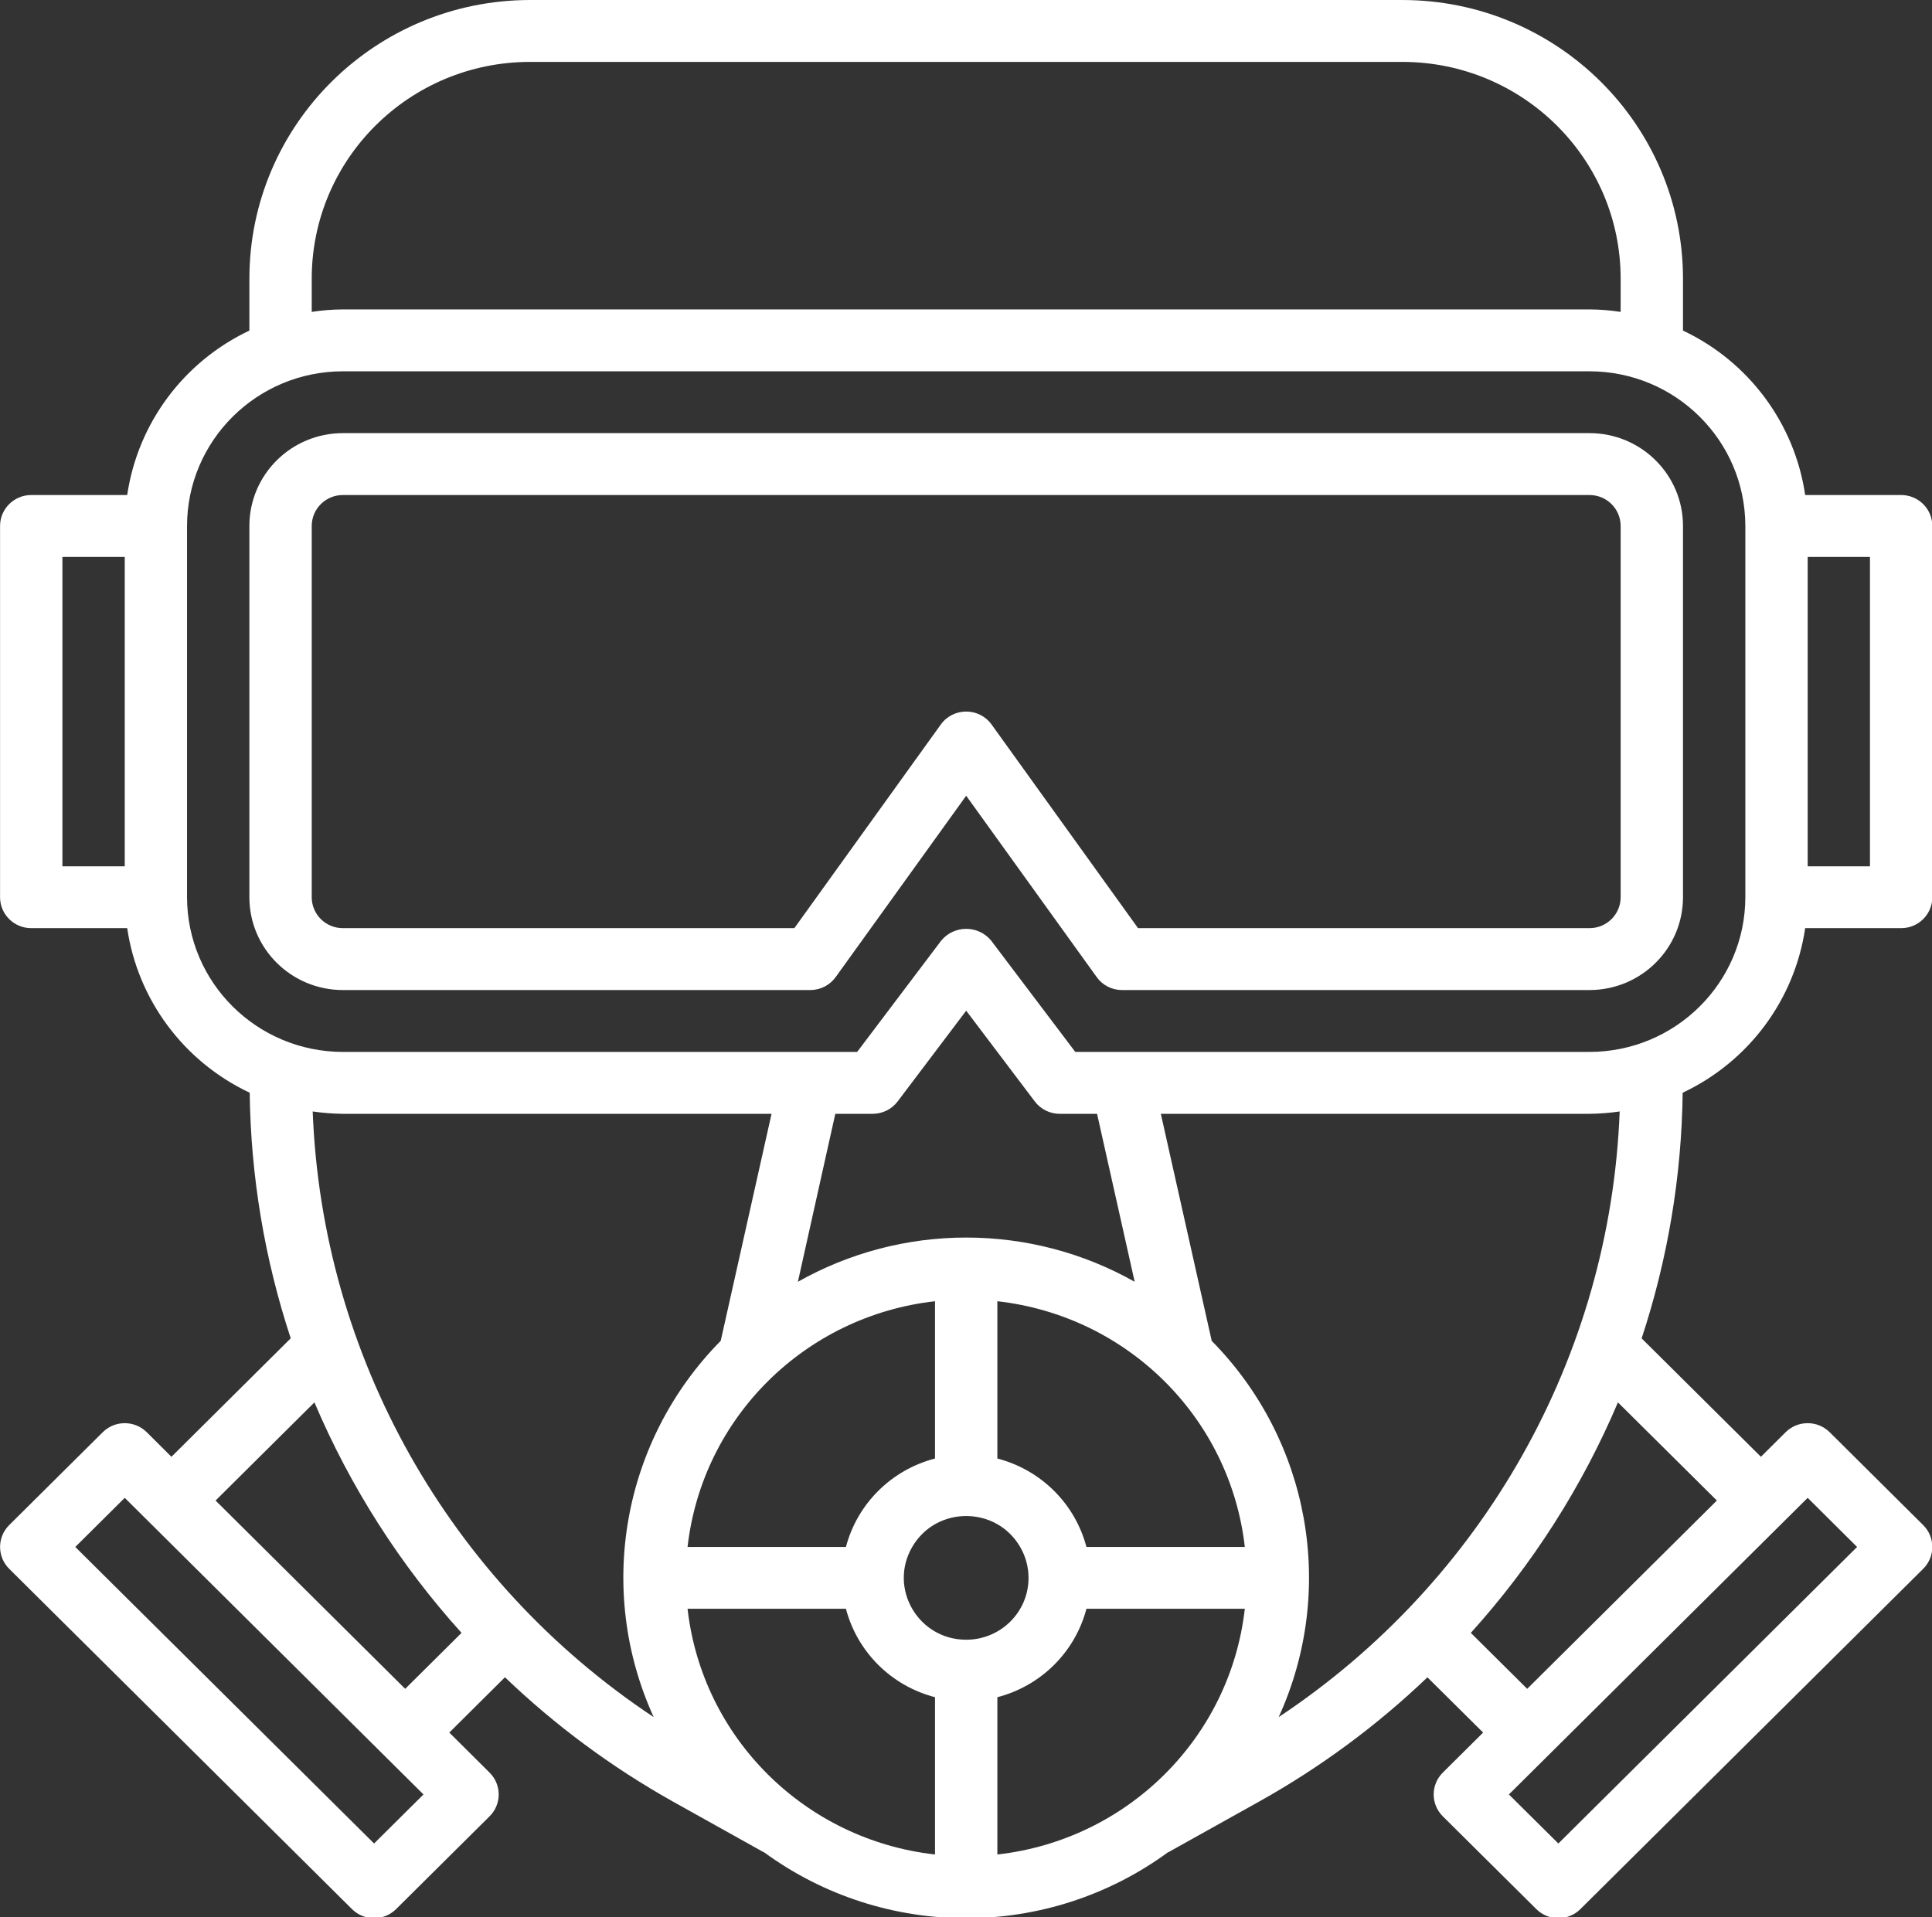 <?xml version="1.0" encoding="utf-8"?>
<svg xmlns="http://www.w3.org/2000/svg" viewBox="0.24 0.429 29.456 29.237" width="29.456px" height="29.237px"><rect x="0.24" y="0.429" width="29.456" height="29.237" fill="#333333" stroke="none"/><g id="Layer_3" style="" transform="matrix(0.982, 0, 0, 0.975, -6.968, 0.2)"><path d="M 19.922 15.719 C 20.078 15.719 20.224 15.643 20.315 15.516 L 22.341 12.68 L 24.367 15.516 C 24.457 15.644 24.604 15.719 24.76 15.719 L 32.018 15.719 C 32.82 15.719 33.47 15.069 33.47 14.267 L 33.47 8.461 C 33.47 7.659 32.82 7.009 32.018 7.009 L 12.664 7.009 C 11.862 7.009 11.212 7.659 11.212 8.461 L 11.212 14.267 C 11.212 15.069 11.862 15.719 12.664 15.719 L 19.922 15.719 Z M 12.18 14.267 L 12.18 8.461 C 12.18 8.194 12.396 7.977 12.664 7.977 L 32.018 7.977 C 32.286 7.977 32.502 8.194 32.502 8.461 L 32.502 14.267 C 32.502 14.535 32.286 14.751 32.018 14.751 L 25.009 14.751 L 22.735 11.566 C 22.542 11.296 22.14 11.296 21.947 11.566 L 19.673 14.751 L 12.664 14.751 C 12.396 14.751 12.18 14.535 12.18 14.267 Z" style="fill: rgb(255, 255, 255);"/><path d="M 35.367 14.751 L 36.857 14.751 C 37.124 14.751 37.341 14.535 37.341 14.267 L 37.341 8.461 C 37.341 8.194 37.124 7.977 36.857 7.977 L 35.367 7.977 C 35.204 6.857 34.492 5.892 33.47 5.405 L 33.47 4.59 C 33.467 2.186 31.519 0.238 29.115 0.235 L 15.567 0.235 C 13.163 0.238 11.215 2.186 11.212 4.59 L 11.212 5.405 C 10.19 5.892 9.479 6.857 9.315 7.977 L 7.825 7.977 C 7.558 7.977 7.341 8.194 7.341 8.461 L 7.341 14.267 C 7.341 14.535 7.558 14.751 7.825 14.751 L 9.315 14.751 C 9.479 15.873 10.193 16.839 11.217 17.325 C 11.233 18.631 11.448 19.926 11.854 21.166 L 10.002 23.019 L 9.619 22.635 C 9.43 22.446 9.123 22.446 8.935 22.635 L 7.483 24.087 C 7.294 24.276 7.294 24.582 7.483 24.771 L 12.805 30.093 C 12.994 30.282 13.301 30.282 13.49 30.093 L 14.941 28.642 C 15.13 28.453 15.13 28.147 14.941 27.958 L 14.316 27.332 L 15.18 26.467 C 15.962 27.222 16.837 27.874 17.784 28.409 L 19.2 29.205 L 19.2 29.202 C 21.066 30.58 23.612 30.58 25.477 29.202 L 25.477 29.205 L 26.893 28.409 C 27.842 27.875 28.718 27.223 29.502 26.468 L 30.367 27.332 L 29.741 27.958 C 29.552 28.147 29.552 28.453 29.741 28.642 L 31.193 30.093 C 31.381 30.282 31.688 30.282 31.877 30.093 L 37.199 24.771 C 37.388 24.582 37.388 24.276 37.199 24.087 L 35.748 22.635 C 35.559 22.446 35.252 22.446 35.063 22.635 L 34.68 23.019 L 32.828 21.167 C 33.234 19.926 33.449 18.631 33.465 17.325 C 34.489 16.839 35.203 15.873 35.367 14.751 Z M 36.373 13.784 L 35.406 13.784 L 35.406 8.945 L 36.373 8.945 L 36.373 13.784 Z M 12.18 4.59 C 12.182 2.72 13.697 1.205 15.567 1.203 L 29.115 1.203 C 30.985 1.205 32.5 2.72 32.502 4.59 L 32.502 5.113 C 32.342 5.088 32.181 5.075 32.018 5.074 L 12.664 5.074 C 12.502 5.075 12.34 5.088 12.18 5.113 L 12.18 4.59 Z M 8.309 8.945 L 9.277 8.945 L 9.277 13.784 L 8.309 13.784 L 8.309 8.945 Z M 10.244 14.267 L 10.244 8.461 C 10.246 7.125 11.328 6.043 12.664 6.042 L 32.018 6.042 C 33.354 6.043 34.436 7.125 34.438 8.461 L 34.438 14.267 C 34.436 15.603 33.354 16.685 32.018 16.687 L 24.035 16.687 L 22.728 14.945 C 22.528 14.701 22.155 14.701 21.954 14.945 L 20.648 16.687 L 12.664 16.687 C 11.328 16.685 10.246 15.603 10.244 14.267 Z M 21.857 20.586 L 21.857 23.046 C 21.18 23.223 20.651 23.752 20.474 24.429 L 18.015 24.429 C 18.243 22.409 19.837 20.815 21.857 20.586 Z M 22.341 25.88 C 21.596 25.88 21.131 25.074 21.503 24.429 C 21.875 23.784 22.807 23.784 23.179 24.429 C 23.264 24.576 23.309 24.743 23.309 24.913 C 23.309 25.447 22.876 25.88 22.341 25.88 Z M 18.015 25.396 L 20.474 25.396 C 20.651 26.074 21.18 26.602 21.857 26.779 L 21.857 29.239 C 19.837 29.01 18.243 27.416 18.015 25.396 L 18.015 25.396 Z M 22.825 26.779 C 23.502 26.602 24.031 26.074 24.208 25.396 L 26.667 25.396 C 26.439 27.416 24.845 29.01 22.825 29.239 L 22.825 26.779 Z M 24.208 24.429 C 24.031 23.752 23.502 23.223 22.825 23.046 L 22.825 20.586 C 24.845 20.815 26.439 22.409 26.667 24.429 L 24.208 24.429 Z M 22.341 19.59 C 21.425 19.59 20.524 19.829 19.728 20.282 L 20.309 17.655 L 20.889 17.655 C 21.042 17.655 21.185 17.583 21.277 17.461 L 22.341 16.042 L 23.406 17.461 C 23.497 17.583 23.64 17.655 23.793 17.655 L 24.373 17.655 L 24.957 20.282 C 24.16 19.828 23.258 19.59 22.341 19.59 Z M 13.148 29.067 L 8.509 24.429 L 9.277 23.661 L 13.915 28.3 L 13.148 29.067 Z M 10.687 23.703 L 12.222 22.168 C 12.778 23.488 13.55 24.706 14.506 25.773 L 13.631 26.648 L 10.687 23.703 Z M 12.195 17.618 C 12.35 17.641 12.507 17.653 12.664 17.655 L 19.319 17.655 L 18.53 21.205 C 17.002 22.764 16.589 25.101 17.489 27.09 C 14.308 24.964 12.34 21.441 12.195 17.618 L 12.195 17.618 Z M 35.406 23.661 L 36.173 24.429 L 31.535 29.067 L 30.767 28.3 L 35.406 23.661 Z M 33.996 23.703 L 31.051 26.648 L 30.176 25.773 C 31.132 24.706 31.904 23.488 32.46 22.168 L 33.996 23.703 Z M 27.193 27.09 C 28.093 25.102 27.679 22.765 26.153 21.206 L 25.363 17.655 L 32.018 17.655 C 32.175 17.653 32.332 17.641 32.487 17.618 C 32.342 21.441 30.374 24.963 27.193 27.09 Z" style="fill: rgb(255, 255, 255);"/></g></svg>